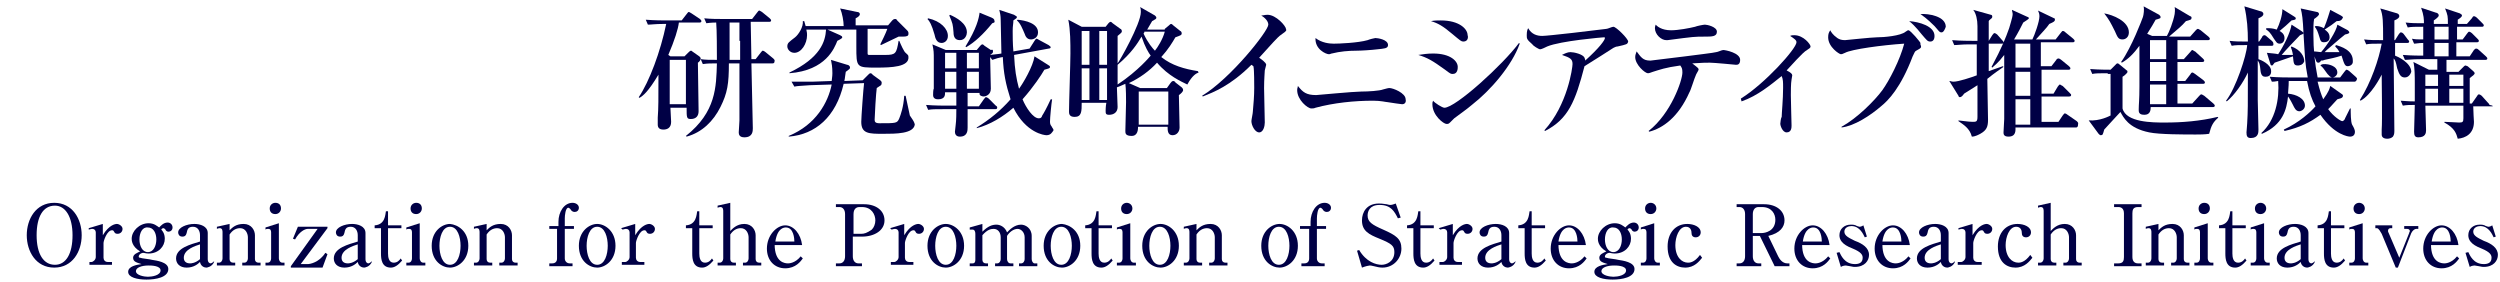 <?xml version="1.0" encoding="utf-8"?>
<!-- Generator: Adobe Illustrator 25.1.0, SVG Export Plug-In . SVG Version: 6.00 Build 0)  -->
<svg version="1.1" id="レイヤー_1" xmlns="http://www.w3.org/2000/svg" xmlns:xlink="http://www.w3.org/1999/xlink" x="0px"
	 y="0px" viewBox="0 0 355 40" style="enable-background:new 0 0 355 40;" xml:space="preserve">
<style type="text/css">
	.st0{fill:#000045;}
	.st1{fill:none;}
</style>
<g>
	<g>
		<g>
			<g>
				<g>
					<path class="st0" d="M99.3,3.2h-2.9c-0.1,0.9-0.6,2.5-1.5,4.6L95.2,8h2l0.5-0.5c0.1-0.1,0.3-0.3,0.4-0.3c0.1,0,0.1,0,0.2,0.1
						l1,0.7c0.1,0.1,0.2,0.2,0.2,0.3c0,0.2-0.2,0.5-0.4,0.6c0,1.9,0.1,5,0.1,6.9c0,0.7-0.4,1.1-1.1,1.1c-0.6,0-0.6-0.2-0.6-1.6h-2.3
						c0,0.3,0.1,1.7,0.1,2c0,0.9-0.6,1.1-1.1,1.1c-0.6,0-0.8-0.3-0.8-0.7c0-0.2,0-0.9,0-1c0.1-1.3,0.1-2.6,0.1-6.1
						c-1.5,2.5-2.2,3-2.7,3.3l-0.1-0.1c1.5-2.2,3.1-6.5,3.9-10.4h-0.4c-1.2,0-1.7,0.1-2.2,0.1l-0.3-0.7c1.2,0.1,2.6,0.1,2.8,0.1h2.3
						L97.5,2c0.1-0.1,0.2-0.3,0.3-0.3c0.1,0,0.2,0.1,0.4,0.2l1.2,0.8c0.1,0.1,0.2,0.2,0.2,0.3C99.6,3.2,99.4,3.2,99.3,3.2z
						 M97.4,8.5h-2.3v6.3h2.3V8.5z M109.7,9h-3c0,0.4,0.2,9,0.2,9.2c0,0.4,0,1.3-1.2,1.3c-0.7,0-0.8-0.4-0.8-0.7
						c0-0.2,0.1-1.4,0.1-1.7c0-1.1,0-6.8,0-8.1h-1.5c0,2.9-0.2,4.2-1.2,6.2c-1,2-2.6,3.6-4.8,4.2l-0.1-0.1c4.3-3.4,4.3-7,4.4-10.3
						c-0.9,0-1.3,0-2,0.1l-0.3-0.7c0.7,0.1,1.2,0.1,2.3,0.1c0-1,0-4.3-0.1-5.3c-0.1,0-0.7,0-1.4,0.1l-0.3-0.7c1,0.1,1.9,0.1,2.9,0.1
						h3.9l0.7-0.9c0.1-0.1,0.2-0.3,0.3-0.3c0.1,0,0.2,0.1,0.4,0.2l1.1,0.9c0.1,0.1,0.2,0.2,0.2,0.3c0,0.2-0.2,0.2-0.3,0.2h-2.6
						c0,0.7,0.1,4.5,0.1,5.3h0.6l0.7-0.9c0.2-0.2,0.2-0.3,0.3-0.3c0.1,0,0.3,0.1,0.4,0.2l1.1,0.9c0.1,0.1,0.2,0.2,0.2,0.3
						C110,9,109.8,9,109.7,9z M105,5.8c0-0.7,0-1.8,0-2.6h-1.4c0,2.1,0,4.1,0,5.3h1.5V5.8z"/>
					<path class="st0" d="M124.5,9.6c-2.9,0-2.9,0-2.9-3V4.2h-4.1l1.8,0.8c0.1,0.1,0.3,0.1,0.3,0.3c0,0.1-0.1,0.2-0.7,0.5
						c-0.4,1-1.6,4.2-6.8,4.6v-0.1c4.4-2.1,5.1-4.4,5.2-6.1h-2.8c0.1,0.4,0.1,0.6,0.1,0.8c0,1.2-0.8,2.5-1.8,2.5c-0.6,0-1-0.5-1-0.9
						c0-0.5,0.2-0.6,1.1-1.3c0.5-0.4,1.2-1.5,1.1-2.3h0.2c0.1,0.3,0.1,0.4,0.2,0.7h5.4c0-0.7-0.2-1.8-0.5-2.5l2.4,0.5
						c0.2,0,0.4,0.1,0.4,0.3c0,0.3-0.4,0.5-0.6,0.6v1h4.6l0.6-0.7c0.1-0.1,0.2-0.2,0.4-0.2c0.1,0,0.2,0,0.3,0.2l1.4,1.4
						c0.2,0.2,0.2,0.3,0.2,0.5c0,0.3-0.2,0.4-0.8,0.4c-0.2,0-0.3,0-0.6,0c-0.4,0.2-2.1,1-2.5,1.2L125,6.3c0.2-0.4,0.8-1.6,1-2.2
						h-2.8c0,0.6,0,3.3,0,3.5c0,0.2,0.1,0.2,0.3,0.2c0.5,0,1.7,0,2.2,0c1.5,0,1.6-0.2,1.9-2h0.1c0.2,0.5,0.7,1.6,0.9,1.7
						c0.3,0.3,0.4,0.3,0.4,0.6C129.1,9.5,126.6,9.6,124.5,9.6z M125.4,19c-2,0-3.1,0-3.1-1.7c0-0.6,0.3-4.8,0.4-5.5l-2.9,0.1
						c-1.1,4.7-4,7.2-7.8,7.5v-0.1c3.9-1.6,5.6-4.8,6.1-7.3l-3.1,0.1c-1.3,0.1-1.8,0.1-2.2,0.2l-0.4-0.7c0.2,0,0.6,0,1.1,0
						c0.1,0,1.4,0,1.8,0l2.8-0.1c0-0.2,0.1-0.6,0.1-1.1c0-0.9-0.1-1.4-0.2-1.9l2.3,0.7c0.1,0,0.4,0.1,0.4,0.4c0,0.2-0.1,0.2-0.6,0.6
						c-0.1,0.5-0.1,0.9-0.2,1.3l2.6-0.1l0.8-0.8c0.1-0.1,0.2-0.2,0.3-0.2s0.3,0.1,0.3,0.2l1.1,0.8c0.1,0.1,0.2,0.2,0.2,0.3
						s0,0.3-0.1,0.4c-0.1,0.1-0.5,0.3-0.6,0.4c-0.1,0.6-0.3,4-0.3,4.5c0,0.3,0.1,0.5,0.7,0.5c2.4,0,2.5,0,2.8-0.7
						c0.2-0.5,0.6-1.6,0.7-3.2h0.2c0.1,0.4,0.5,2.4,0.6,2.8c0.1,0.2,0.3,0.4,0.4,0.6c0.2,0.3,0.3,0.6,0.3,0.7
						C129.7,19,127.2,19,125.4,19z"/>
					<path class="st0" d="M148.6,19.2c-0.3,0-2.9-0.3-4.7-3.9c-1.5,1.3-3.3,2.4-5.2,2.9v-0.1c1.8-1.1,3.4-2.4,4.8-4
						c-0.7-2.2-1-3.7-1.1-6c-0.6,0.1-0.9,0.2-1.5,0.4l-0.3-0.4c0,0.7,0.1,3.8,0.1,4.5c0,0.9-0.8,1.1-1,1.1c-0.2,0-0.7-0.1-0.6-0.5
						h-1.7c0,0.7,0,1.2,0,1.9h1.6l0.7-1c0.2-0.2,0.2-0.3,0.3-0.3c0.1,0,0.3,0.1,0.4,0.2l1,1c0.2,0.1,0.2,0.2,0.2,0.3
						c0,0.2-0.2,0.2-0.3,0.2h-3.9c0,2.2,0,2.5,0,2.6c0,0.4,0,1.3-1.1,1.3c-0.1,0-0.7,0-0.7-0.7c0-0.1,0.1-0.8,0.1-0.9
						c0.1-0.7,0.1-1.8,0.1-2.3H134c-1.2,0-1.7,0-2.2,0.1l-0.3-0.7c1.2,0.1,2.6,0.1,2.9,0.1h1.4c0-0.4,0-1.7,0-1.9h-1.6
						c0,0.4,0,1-1,1c-0.3,0-0.7-0.1-0.7-0.6c0-0.1,0-0.8,0.1-0.9c0-0.7,0-3.4,0-4.1c0-1.1,0-1.3-0.2-2.2l1.9,0.8h4.4l0.5-0.6
						c0.1-0.1,0.2-0.2,0.3-0.2c0.1,0,0.2,0.1,0.3,0.2l0.9,0.6C141,7,141,7.1,141,7.3s0,0.2-0.4,0.5c0.7-0.1,1.1-0.1,1.6-0.2
						c0-0.7-0.1-4-0.1-4.7c0-0.7-0.1-1.1-0.2-1.5l2.1,0.7c0.1,0.1,0.4,0.2,0.4,0.3c0,0.2-0.1,0.2-0.5,0.5c0,0.5-0.1,0.7-0.1,1.5
						c0,0.6,0,1.8,0.1,2.9l2.3-0.4l0.7-1.1c0.2-0.3,0.2-0.3,0.3-0.3c0.1,0,0.2,0.1,0.4,0.2l1.3,0.7c0.1,0.1,0.3,0.2,0.3,0.3
						c0,0.1-0.1,0.2-0.3,0.2l-4.9,0.9c0.1,2.1,0.3,3.3,0.7,4.8c0.6-0.8,2-3.2,2.2-4.6l1.9,1.2c0.2,0.1,0.3,0.2,0.3,0.3
						c0,0.2-0.1,0.2-0.8,0.4c-0.4,0.7-1.5,2.4-3.1,4.2c0.5,1.2,1.5,2.7,2.3,2.7c0.3,0,0.4-0.1,0.5-0.4c0.2-0.3,0.6-1,1.2-2.3h0.2
						c-0.1,0.6-0.3,2.6-0.3,3.2c0,0.3,0.1,0.5,0.2,0.6c0.2,0.4,0.3,0.4,0.3,0.6C149.4,18.8,149.2,19.2,148.6,19.2z M133.7,6.1
						c-0.7,0-0.9-0.7-1-1.2c-0.4-1.4-0.7-1.9-1-2.2l0.1-0.1c1.8,0.4,2.8,1.5,2.8,2.5C134.6,5.8,134.1,6.1,133.7,6.1z M135.8,7.5
						h-1.6v2.2h1.6V7.5z M135.8,10.2h-1.6v2.4h1.6V10.2z M136.3,5.7c-0.7,0-0.9-0.5-0.9-1.1c-0.1-1.2-0.1-1.2-0.6-2.4l0.1-0.1
						c0.9,0.4,2.4,1.2,2.4,2.5C137.3,4.9,137.1,5.7,136.3,5.7z M140.9,3.3c-1.3,1.6-2.5,2.7-3.7,3.4l-0.1-0.1c1.6-2.6,1.9-4,2-4.8
						l1.7,0.7c0.2,0.1,0.4,0.2,0.4,0.4C141.3,3.2,141.2,3.2,140.9,3.3z M139,7.5h-1.7v2.2h1.7V7.5z M139,10.2h-1.7v2.4h1.7V10.2z
						 M146.4,5.6c-0.6,0-0.8-0.5-0.9-0.8c-0.3-0.7-0.6-1.5-1.1-1.9l0.1-0.1c1.1,0.1,2.9,0.5,2.9,1.8C147.4,5.4,146.7,5.6,146.4,5.6z
						"/>
					<path class="st0" d="M165.4,4.1l0.6-0.5c0.1-0.1,0.2-0.2,0.3-0.2c0.1,0,0.2,0.1,0.3,0.2l1,0.8c0.1,0,0.2,0.2,0.2,0.3
						c0,0.3-0.1,0.3-0.9,0.6c-0.4,0.7-1,1.7-2,2.8c1.5,1.2,3.3,1.7,5.2,2l0.1,0.2c-0.3,0.1-0.9,0.4-1.6,1.7
						c-0.8-0.4-2.7-1.2-4.3-3.1c-1.1,1.2-2.5,2.2-4,2.9l1.6,0.7h3.8l0.5-0.7c0.1-0.1,0.2-0.3,0.4-0.3c0.1,0,0.3,0.1,0.3,0.2l0.9,0.7
						c0.1,0.1,0.2,0.2,0.2,0.4c0,0.2-0.3,0.5-0.6,0.7c0,0.7,0.1,3.9,0.1,4.6c0,0.6-0.4,1.1-1,1.1c-0.7,0-0.7-0.7-0.7-1.2h-4.2
						c0,0.3,0,1.3-0.9,1.3c-0.9,0-0.9-0.4-0.9-0.7c0-0.6,0.1-3.4,0.1-4.1c0-0.5,0-1.9-0.1-2.6c-0.3,0.1-0.6,0.3-1.2,0.5
						c0,0.4,0.1,2.4,0.1,2.8c0,0.7-0.5,1.1-1.2,1.1c-0.5,0-0.5-0.2-0.5-0.6c0,0,0-0.6,0.1-1.1h-3.5c0,1.2,0,2-1,2
						c-0.8,0-0.8-0.5-0.8-0.8c0-1.2,0.2-6.9,0.2-8.2c0-1.5,0-3.3-0.3-4.8l1.9,1h3.4l0.4-0.5c0.1-0.1,0.2-0.2,0.3-0.2
						c0.1,0,0.2,0.1,0.3,0.2l1.1,0.8c0.1,0,0.2,0.2,0.2,0.3c0,0.2,0,0.2-0.6,0.7c0,0.6,0,3.2,0,3.9c0.2-0.2,3.3-5.6,3.3-7.3
						c0-0.2,0-0.4-0.1-0.7l2.1,1.2c0.1,0.1,0.2,0.2,0.2,0.3c0,0.2-0.1,0.2-0.6,0.5c-0.1,0.2-0.6,1-0.7,1.2H165.4z M153.6,4.4v4.8
						h1.1V4.4H153.6z M153.6,9.7v4.5h1.1V9.7H153.6z M156.1,4.4v4.8h1.1V4.4H156.1z M156.1,9.7v4.5h1.1V9.7H156.1z M162.1,5.2
						c-0.6,1-1.4,2.3-3.4,4c0,0.4,0,2.4,0,2.8c3-2,4.6-4,4.7-4.1C163.1,7.5,162.6,6.7,162.1,5.2z M161.7,17.7h4.2V13h-4.2V17.7z
						 M162.5,4.6c-0.1,0.1-0.1,0.1-0.1,0.2c0.6,1.3,1.3,2.1,1.6,2.4c0.4-0.5,1.1-1.6,1.4-2.7H162.5z"/>
					<path class="st0" d="M182.1,4.8c-0.6,0.4-0.8,0.7-1.3,1.2c-0.3,0.3-1.7,1.9-2,2.2c0.3,0.2,1,0.7,1,1c0,0.1-0.2,0.7-0.2,0.8
						c0,0.2-0.1,1.2-0.1,2.5c0,0.8,0.1,4.2,0.1,4.9c0,0.5-0.2,1.4-0.8,1.4c-0.6,0-1.1-1-1.1-1.6c0-0.2,0.2-1.1,0.2-1.3
						c0.1-1.1,0.2-2.3,0.2-3.4c0-0.4,0-2.6-0.1-3c0-0.1,0-0.1-0.3-0.3c-3,3-5.4,3.9-6.9,4.5l-0.1-0.1c4.1-2.5,9.4-9.2,9.4-10.1
						c0-0.5-0.5-1-1-1.3c0.3,0,0.5-0.1,0.9-0.1c1.2,0,2.6,1.6,2.6,2C182.7,4.3,182.7,4.4,182.1,4.8z"/>
					<path class="st0" d="M199.1,14.8c-0.2,0-1.4-0.2-2.1-0.3c-0.2,0-0.9-0.2-2-0.2c-2.7,0-5.6,0.3-8.2,1c-0.2,0.1-0.4,0.1-0.6,0.1
						c-0.5,0-2-1.2-2-2.6c0-0.3,0.1-0.4,0.1-0.6c0.7,0.9,1.2,1.3,2.6,1.3c0.1,0,5.4-0.5,6.4-0.5c1,0,2.6-0.1,3.1-0.3
						c0.4-0.1,0.7-0.2,0.9-0.2c0.5,0,2.3,0.7,2.3,1.6C199.7,14.5,199.5,14.8,199.1,14.8z M195.6,7c-0.8,0.1-2.3,0.2-3,0.2
						c-1.1,0-2.3,0.1-3.5,0.4c-0.1,0-0.2,0.1-0.4,0.1c-0.4,0-2-0.7-1.9-2.3c0.9,0.7,2,0.8,2.6,0.8c0.7,0,3.4-0.1,4.8-0.5
						c0.2-0.1,1-0.3,1.1-0.3c0.3,0,1.8,0.2,1.8,1C197.1,6.9,196.5,6.9,195.6,7z"/>
					<path class="st0" d="M206.3,10.5c-0.3,0-0.3,0-1.1-0.6c-1.8-1.3-2.5-1.7-3.8-2.1c0.7-0.1,1.3-0.2,2.1-0.2
						c2.5,0,3.5,1.1,3.5,1.9C207,9.7,207,10.5,206.3,10.5z M207.8,5.9c-0.3,0-0.4-0.1-1.6-1.1c-1.3-1.1-2-1.5-3-1.8
						c0.5-0.1,0.9-0.1,1.4-0.1c2.6,0,3.8,1.2,3.8,2.1C208.5,5.2,208.5,5.9,207.8,5.9z M209,14.9c-0.7,0.6-1.7,1.3-2.5,1.9
						c-0.1,0.1-0.5,0.5-0.6,0.6c-0.2,0.2-0.3,0.2-0.5,0.2c-0.4,0-2-1.2-2-2.8c0-0.2,0-0.3,0.1-0.5c0.2,0.3,1.3,1,1.6,1
						c1.6,0,8.3-6.1,10.6-9.2l0.1,0.1C214.7,9.3,211.7,12.8,209,14.9z"/>
					<path class="st0" d="M229.7,6.6c-0.2,0-0.4,0.1-0.6,0.2c-1.4,0.9-1.7,1.1-4.1,2.6c-1.3,5-2.3,7.5-5.6,9.2l-0.1-0.1
						c3.3-3.6,4-8.9,4-9.4c0-0.7-0.3-0.9-1.5-1.3c0.4-0.2,0.8-0.4,1.2-0.4c0.5,0,1.8,0.3,2,0.8c0.1,0.2,0.1,0.3,0.1,0.4
						c2-1.8,2.8-2.9,2.8-3.2c0-0.1,0-0.1-0.2-0.1c-0.1,0-6.1,0.5-8,1.3c-0.2,0.1-0.8,0.4-1,0.4c-0.2,0-1-0.5-1.1-0.7
						c-0.8-0.7-0.8-0.8-0.8-1.3c0-0.6,0.1-0.8,0.2-1c0.5,0.9,1.3,1.1,2,1.1c0.8,0,7.6-0.8,9.1-1c0.2,0,0.8-0.3,1-0.3
						c0.4,0,2.1,1.7,2.1,2.1C231.1,6.3,231,6.3,229.7,6.6z"/>
					<path class="st0" d="M246.5,9.2c0,0-3.1-0.3-3.7-0.3s-0.9,0-2.5,0.1c0.9,0.7,0.9,0.7,0.9,0.9c0,0.1-0.4,0.7-0.4,0.8
						c-0.2,0.4-0.7,2.1-0.9,2.4c-1.6,3.6-3.8,5.1-5.7,5.6l-0.1-0.1c3.2-2.5,4.8-7.2,4.8-8.3c0-0.6-0.1-0.7-0.3-1
						c-2.2,0.3-2.9,0.6-3.9,0.9c-0.3,0.1-0.5,0.2-0.7,0.2c-0.4,0-1.8-1.2-1.8-2.3c0-0.3,0.1-0.5,0.2-0.8c0.6,0.8,0.9,1.3,1.9,1.3
						c0,0,0.1,0,0.1,0c0.7-0.1,4.2-0.5,4.9-0.6c1.5-0.2,4.1-0.5,4.4-0.6c0.2,0,0.8-0.3,1-0.3c0.3,0,2.4,0.4,2.4,1.4
						C247.1,9.2,246.7,9.2,246.5,9.2z M242.1,5.2c-1.5,0-1.5,0-5.3,0.5h-0.2c-0.7,0-1.6-0.8-1.6-1.7c0-0.1,0-0.2,0.1-0.5
						c0.2,0.2,0.8,0.8,2.2,0.8c1,0,2.6-0.3,3.4-0.5c0.2-0.1,1.2-0.3,1.4-0.3c0.3,0,1.7,0.3,1.7,1C243.8,5.2,243.1,5.2,242.1,5.2z"/>
					<path class="st0" d="M247.2,14c3.4-2.1,7.9-7.1,7.9-8c0-0.3-0.3-0.5-0.9-0.9c0.2-0.1,0.4-0.1,0.6-0.1c1.3,0,2.3,1.3,2.3,1.6
						c0,0.2-0.2,0.3-0.5,0.5c-0.6,0.3-2.5,2.5-2.9,2.9c0.6,0.3,0.8,0.5,0.8,0.7c0,0.1-0.1,0.5-0.1,0.6c-0.1,0.5-0.1,1.8-0.1,2.2
						c0,0.7,0.1,4.1,0.1,4.3c0,0.3,0,1-0.7,1c-0.6,0-0.9-1-0.9-1.2c0-0.2,0.1-0.9,0.2-1c0-0.5,0.2-2.5,0.2-4.1c0-0.9,0-1.2-0.2-1.7
						c-1.5,1.2-3.4,2.8-5.7,3.6L247.2,14z"/>
					<path class="st0" d="M272.1,7.2c-0.2,0.1-0.2,0.2-0.5,0.8c-1.7,4.5-3.5,6.3-4.5,7.1c-1.5,1.3-3.8,2.8-5.6,3v-0.1
						c2.2-1.2,4.7-3.7,5.8-5.2c1-1.4,2.5-4.3,3.1-6.6c-3.1,0.2-7.5,0.8-8.4,1.3c-0.4,0.2-0.5,0.2-0.6,0.2c-0.2,0-1.8-1-1.8-2.4
						c0-0.5,0.1-0.7,0.3-1c0.1,0.2,0.3,0.6,1,1.1c0.3,0.2,0.6,0.3,1.1,0.3c0.1,0,3.8-0.4,4.5-0.4c1,0,3.4-0.2,4.1-0.8
						c0.3-0.2,0.3-0.2,0.4-0.2c0.3,0,1.7,1.7,1.7,1.8c0,0,0,0.1,0,0.2C272.9,6.8,272.8,6.8,272.1,7.2z M274.1,5.9
						c-0.4,0-0.5-0.2-1.2-1c-0.1-0.1-0.9-1.2-1.8-1.9c1.4,0.1,3.6,0.7,3.6,2.1C274.7,5.6,274.5,5.9,274.1,5.9z M275.7,4.6
						c-0.3,0-0.3-0.1-1-0.9c-0.2-0.2-1.1-1.1-2-1.7c1.1-0.1,3.6,0.3,3.6,1.8C276.2,4.1,276,4.6,275.7,4.6z"/>
					<path class="st0" d="M282.2,11.2c0,1.5,0.1,4.4,0.1,5.8c0,1-0.2,1.5-1.1,2c-0.2,0.1-0.7,0.4-1.2,0.4c-0.3-1.2-1.2-1.7-1.9-2.2
						v-0.1c0.2,0,1.4,0.2,2,0.2c0.5,0,0.7,0,0.7-0.7v-4.5c-0.3,0.2-1.6,1-1.9,1.2c-0.2,0.3-0.4,0.5-0.6,0.5c-0.1,0-0.2-0.1-0.2-0.2
						l-1.3-2.1c0.2,0,0.3,0.1,0.6,0.1c0.7,0,2.5-0.6,3.3-0.9V6.3h-1c-1.2,0-1.7,0.1-2.2,0.1l-0.3-0.7c1.2,0.1,2.6,0.1,2.9,0.1h0.7
						V3.7c0-0.9-0.2-1.8-0.6-2.3l2.5,0.7c0.2,0,0.2,0.2,0.2,0.3c0,0.1-0.1,0.2-0.1,0.2c-0.1,0.1-0.4,0.3-0.4,0.4c0,0.4,0,1.7,0,2.8
						h0l0.5-0.8c0.1-0.1,0.2-0.3,0.3-0.3c0.1,0,0.3,0.1,0.4,0.2l0.7,0.8c0.1,0.1,0.2,0.2,0.2,0.3c0,0.2-0.1,0.2-0.3,0.2h-1.8l0,3.9
						l2-0.7l0.1,0.1C283.8,10,283.3,10.3,282.2,11.2z M294.8,18.1h-8.6c0,0.4,0.1,1.3-1,1.3c-0.7,0-0.7-0.4-0.7-0.6
						c0-0.3,0.1-1.6,0.1-1.9c0-1.5,0-2.2,0-9.1c-0.9,1.2-1.4,1.5-1.7,1.8l-0.1-0.1c1.5-2.8,2-4.1,2.5-5.5c0-0.1,0.5-1.5,0.5-2
						c0-0.2-0.1-0.4-0.1-0.6l2.2,1c0.1,0,0.2,0.1,0.2,0.2c0,0.1-0.5,0.4-0.8,0.6c-0.3,0.6-0.7,1.4-1.3,2.4l0.1,0h2.5
						c0.3-0.6,1-2.5,1-3.3c0-0.3-0.1-0.6-0.2-0.8l2.3,1.1c0.1,0,0.1,0.1,0.1,0.2c0,0.2-0.1,0.3-0.8,0.6c-0.3,0.5-1.3,1.5-1.9,2.2
						h2.8l0.7-0.9c0.2-0.2,0.2-0.3,0.3-0.3s0.2,0,0.4,0.2l1.1,0.9c0.1,0.1,0.2,0.2,0.2,0.3c0,0.2-0.2,0.2-0.3,0.2h-4.5v3.4h1.5
						l0.7-0.9c0-0.1,0.2-0.2,0.3-0.2c0.1,0,0.3,0.1,0.4,0.2l1.1,0.9c0.1,0.1,0.2,0.2,0.2,0.3c0,0.2-0.2,0.2-0.3,0.2h-3.8v3.4h1.7
						l0.6-1c0.1-0.1,0.2-0.3,0.3-0.3c0.1,0,0.3,0.2,0.4,0.2l1,1c0.2,0.2,0.2,0.2,0.2,0.3c0,0.2-0.2,0.2-0.3,0.2h-3.9v3.6h2.4
						l0.6-0.9c0.1-0.1,0.2-0.3,0.3-0.3c0.1,0,0.3,0.1,0.4,0.2l1.3,0.9c0.1,0.1,0.2,0.2,0.2,0.3C295.1,18.1,294.9,18.1,294.8,18.1z
						 M288.3,6.2h-2.1v3.4h2.1V6.2z M288.3,10.2h-2.1v3.4h2.1V10.2z M288.3,14.1h-2.1v3.6h2.1V14.1z"/>
					<path class="st0" d="M299.3,10.4c-1.2,0-1.7,0-2.2,0.1l-0.3-0.7c1.2,0.1,2.5,0.1,2.9,0.1l0.8-0.8c0.1-0.1,0.1-0.1,0.2-0.1
						c0.1,0,0.2,0.1,0.2,0.1L302,10c0.1,0,0.1,0.2,0.1,0.2c0,0.1-0.1,0.2-0.2,0.3c-0.2,0.2-0.2,0.2-0.5,0.4c0,0.5,0,4.3,0,4.5
						c0.5,2,4.3,2,6,2c2.5,0,5-0.2,7.5-0.8l0.1,0.1c-0.7,0.6-1,1.1-1.3,2.3c-0.6,0.1-1.4,0.1-1.9,0.1c-1.6,0-5.2,0-6.6-0.3
						c-3-0.6-3.7-2.2-4.1-2.9c-0.3,0.3-2.1,2.3-2.3,2.5c-0.2,0.7-0.2,0.8-0.5,0.8c-0.1,0-0.2-0.1-0.3-0.2l-1.4-1.9
						c1.6,0.1,2.9-0.6,3.1-0.7v-5.9H299.3z M298.8,1.9c1.2,0.2,3.5,1.1,3.5,2.7c0,0.7-0.5,1-0.9,1c-0.6,0-0.7-0.3-1.1-1.2
						C299.7,3.2,299.5,2.8,298.8,1.9L298.8,1.9z M305.4,15.2c0,0.5-0.1,1.1-0.9,1.1c-0.4,0-0.8-0.1-0.8-0.6c0-0.1,0-0.1,0-0.2
						c0-0.7,0.1-1.3,0.1-3.2c0-0.5,0-3,0-3.6c0-0.7,0-1.3,0-2.2c-0.8,1.1-1.6,1.9-2.5,2.4l-0.1-0.1c1.5-2.1,3-6.1,3.1-6.4
						c0.1-0.3,0.2-1.1,0.1-1.5l2.2,1.2c0.1,0.1,0.2,0.2,0.2,0.3c0,0.2,0,0.2-0.7,0.4c-0.4,0.7-0.5,0.9-1.2,2l0.7,0.3h2.1
						c0.3-0.5,0.9-2,1.1-3.1c0-0.1,0.1-0.6,0-1l2.2,1.3c0.1,0,0.2,0.1,0.2,0.2c0,0.3-0.1,0.3-0.8,0.5c-0.7,0.8-0.9,0.9-2.4,2.2h3
						l0.8-0.9c0.1-0.1,0.2-0.2,0.3-0.2c0.1,0,0.2,0.1,0.4,0.2l1.1,0.9c0.1,0.1,0.2,0.2,0.2,0.3c0,0.2-0.2,0.2-0.3,0.2h-4.3v2.7h0.9
						l0.9-1c0.2-0.2,0.2-0.3,0.3-0.3c0.1,0,0.3,0.2,0.4,0.2l1.1,1c0.1,0.1,0.2,0.2,0.2,0.3c0,0.2-0.2,0.2-0.3,0.2h-3.5v2.7h1.1
						l0.7-0.9c0.1-0.2,0.2-0.3,0.3-0.3c0.1,0,0.1,0,0.4,0.2l1.2,0.9c0.1,0.1,0.2,0.2,0.2,0.3c0,0.2-0.2,0.2-0.3,0.2h-3.6v2.8h2.1
						l1-1.1c0.2-0.2,0.2-0.2,0.3-0.2s0.2,0.1,0.4,0.2l1.3,1.1c0.1,0.1,0.2,0.2,0.2,0.3c0,0.2-0.2,0.2-0.3,0.2H305.4z M305.3,5.7v2.7
						h2.3V5.7H305.3z M307.6,11.5V8.8h-2.3v2.7H307.6z M305.3,12v2.8h2.3V12H305.3z"/>
					<path class="st0" d="M322.6,6.5h-1.9v1.9c0.3,0.1,1.8,0.7,1.8,1.7c0,0.2,0,0.8-0.8,0.8c-0.3,0-0.6-0.1-0.7-0.8
						c-0.1-1.1-0.2-1.2-0.4-1.5c0,1.9,0,4.3,0,5.6c0.1,3.7,0.1,4.1,0.1,4.2c0,0.4,0,1.2-1.1,1.2c-0.5,0-0.6-0.3-0.6-0.8
						c0-0.1,0.1-1.1,0.1-1.3c0.1-1.8,0.1-2.3,0.1-7.2c-0.7,1.5-1.9,3.2-3,4.1l-0.1-0.1c1.4-1.8,2.9-6.4,3-7.9c-1.2,0-1.7,0-2.2,0.1
						l-0.3-0.7c0.9,0.1,1.4,0.1,2.6,0.1c0-1.7-0.1-3.3-0.5-5l2.3,0.7c0.1,0,0.4,0.1,0.4,0.4c0,0.2-0.2,0.4-0.7,0.6
						c0,0.7,0,1.4,0,3.3h0.1l0.4-0.6c0-0.1,0.2-0.3,0.3-0.3c0.1,0,0.2,0,0.4,0.2l0.7,0.6c0.1,0.1,0.2,0.2,0.2,0.3
						C322.9,6.5,322.7,6.5,322.6,6.5z M334.3,11.6h-5.2c0.3,1.2,0.5,1.8,0.8,2.5c0.8-1.1,0.9-1.5,1-1.9l1.7,1.2
						c0.1,0.1,0.1,0.1,0.1,0.2c0,0.4-0.6,0.4-0.8,0.5c-0.4,0.4-0.7,0.8-1.3,1.4c0.8,1.1,1.8,1.7,2,1.7c0.2,0,0.4-0.3,0.4-0.4
						c0.1-0.2,0.6-1.2,0.7-1.4h0.1c0,0.6,0,1.9,0.2,2.3c0.3,0.5,0.4,0.8,0.4,1c0,0.5-0.3,0.7-0.7,0.7c-0.2,0-2.2-0.2-4.2-3.1
						c-1.5,1.1-2.9,1.8-5.1,2.3l-0.1-0.2c2.2-1,3.8-2.5,4.5-3.3c-0.5-0.9-0.9-2-1.2-3.6h-2.6c0,0.9-0.1,1.4-0.1,1.8
						c1.2,0.1,2.4,0.7,2.4,1.7c0,0.5-0.5,0.8-0.8,0.8c-0.5,0-0.7-0.5-0.9-0.9c-0.1-0.2-0.4-0.8-0.7-1.2c-0.2,1.8-0.7,4-3.7,5.3
						l-0.1-0.1c2-1.8,2.6-4.8,2.4-7.4c-0.5,0.1-0.7,0.1-0.9,0.1l-0.3-0.7c1.2,0.1,2.6,0.1,2.9,0.1h2.5c-0.4-2-0.4-3-0.6-6.2
						c-0.1-2.2-0.2-2.8-0.4-3.6l2.3,0.5c0.1,0,0.3,0.1,0.3,0.3c0,0.2-0.4,0.5-0.7,0.7c-0.1,0.6-0.1,1.1-0.1,2.2
						c0,2.1,0.2,4.1,0.6,6.1h3.2l0.6-0.8c0.2-0.2,0.2-0.3,0.3-0.3c0.1,0,0.3,0.1,0.4,0.2l0.9,0.8c0.1,0.1,0.2,0.2,0.2,0.3
						C334.6,11.6,334.4,11.6,334.3,11.6z M325.4,2.9c-0.5,0.5-1.1,1-1.7,1.5c0.2,0.1,0.7,0.4,0.7,1c0,0.4-0.2,0.8-0.7,0.8
						c-0.4,0-0.5-0.3-0.8-0.7c-0.6-1-0.8-1.1-1.1-1.3V4c0.5,0,0.9,0,1.5,0.2c0.4-0.8,0.8-2,0.8-2.9l1.6,1c0.2,0.1,0.3,0.2,0.3,0.3
						C326,2.8,325.9,2.8,325.4,2.9z M326.3,9.3c-0.6,0-0.6-0.3-0.7-1.3c-0.9,0.3-2.3,0.8-2.6,0.9c-0.3,0.4-0.3,0.4-0.4,0.4
						c-0.1,0-0.2-0.1-0.2-0.2l-0.5-1.6c0.9,0.1,1.2,0.1,1.6,0.2c0.8-1.2,1.7-3,1.9-4.2l1.4,0.9c0.1,0.1,0.3,0.2,0.3,0.3
						c0,0.1-0.2,0.2-0.5,0.3c-0.5,0.5-2.3,2.4-2.6,2.8c0.6,0,0.8,0,1.6,0c-0.1-0.6-0.2-0.8-0.3-1.1l0.1-0.1c1.3,0.5,1.8,1.4,1.8,2.1
						C327,9.3,326.4,9.3,326.3,9.3z M333.4,9.4c-0.4,0-0.5-0.2-0.9-1.5c-0.9,0.3-1.5,0.4-2.4,0.6c-0.2,0.1-0.3,0.1-0.5,0.1
						c-0.2,0.3-0.3,0.3-0.4,0.3c-0.2,0-0.2-0.1-0.3-0.2l-0.5-1.4c0.6,0,0.9,0.1,1.2,0.1c0.8-0.9,2.2-3,2.3-3.9l1.5,0.8
						c0.1,0.1,0.2,0.2,0.2,0.3c0,0.1-0.1,0.2-0.6,0.3c-0.9,0.7-2.1,1.8-2.6,2.2c-0.1,0.1-0.2,0.2-0.3,0.3h2.1
						c-0.2-0.4-0.4-0.6-0.6-0.8l0.1-0.2c0.7,0.2,2.4,0.7,2.4,2.2C334.2,9.3,333.5,9.4,333.4,9.4z M331.8,3c-0.5,0.4-0.9,0.7-1.7,1.2
						c0.3,0.2,0.7,0.5,0.7,1.1c0,0.6-0.5,0.7-0.8,0.7c-0.4,0-0.5-0.2-0.6-0.6c-0.3-1-0.4-1.2-0.7-1.6l0.1-0.1c0.3,0,0.6,0,1.2,0.3
						c0.5-1.2,0.7-2,0.9-2.6l1.5,0.8c0.2,0.1,0.3,0.2,0.3,0.3C332.5,2.9,332.3,3,331.8,3z M331.2,11c-0.3,0-0.5-0.3-0.7-0.5
						c-0.6-0.8-0.6-0.9-1-1.2l0.1-0.1c0.2-0.1,0.3-0.1,0.6-0.1c0.3,0,1.7,0.2,1.7,1.2C331.9,10.7,331.5,11,331.2,11z"/>
					<path class="st0" d="M341.5,11c-0.6,0-0.8-0.4-1.1-1.3c-0.2-1-0.3-1.2-0.5-1.4c0,1.6,0.1,8.8,0.1,10.3c0,0.5-0.1,0.6-0.2,0.8
						c-0.2,0.2-0.5,0.3-0.8,0.3c-0.5,0-0.8-0.2-0.8-0.6c0-0.1,0-0.6,0-0.7c0.1-1.3,0-6.7,0-7.8c-0.2,0.4-1.5,2.9-3,3.7l-0.1-0.1
						c1.6-2.5,2.7-5.8,3.1-8c-1.2,0-1.7,0-2.2,0.1l-0.3-0.7c0.9,0.1,1.4,0.1,2.7,0.1c0-2.6,0-3.5-0.4-4.5l2.4,0.7
						c0.2,0.1,0.3,0.2,0.3,0.4c0,0.2-0.2,0.4-0.7,0.6c0,0.2,0,1.5,0,2.8h0.1l0.5-0.8c0.1-0.1,0.2-0.3,0.3-0.3c0.2,0,0.3,0.1,0.4,0.2
						l0.6,0.8c0.1,0.1,0.2,0.2,0.2,0.3c0,0.2-0.2,0.2-0.3,0.2h-1.7v1.8c0.3,0.1,2.3,1,2.3,2.3C342.2,10.8,341.8,11,341.5,11z
						 M353.9,15.1c-0.1,0-0.6,0-0.8,0h-1.9c0,0.7,0.1,2.1,0.1,2.2c0,1.7-1.2,2.3-2.3,2.4c-0.2-0.7-0.4-1.5-1.9-2.3v-0.1
						c0.5,0,1.8,0.1,2.1,0.1c0.5,0,0.6-0.1,0.6-0.6c0-0.5,0-1.3,0-1.8h-5.4c0,0.3,0.1,3.1,0.1,3.5c0,0.4-0.1,1-1.1,1
						c-0.5,0-0.6-0.3-0.6-0.8c0-0.4,0.1-3.2,0.1-3.8c-0.7,0-1.1,0-1.7,0.1l-0.3-0.7c0.3,0,0.9,0.1,2,0.1c0-0.4,0-2.1,0-2.5
						c0-1.1,0-2.3-0.2-3.1l2.2,1.1h1.2V8.4h-2.4c-1.2,0-1.7,0.1-2.2,0.1l-0.3-0.7c1.2,0.1,2.5,0.1,2.9,0.1v-1V6.1
						c-0.7,0-1,0.1-1.3,0.1l-0.3-0.7c0.6,0.1,0.7,0.1,1.6,0.1c0-0.3,0-1.5,0-1.8c-1.2,0-1.7,0-2.2,0.1l-0.3-0.7
						c0.9,0.1,1.5,0.1,2.6,0.1c0-0.5,0-1.1-0.4-2.2l2.1,0.7c0.1,0,0.4,0.1,0.4,0.4c0,0.2-0.4,0.5-0.7,0.7v0.5h2c0-1.1,0-1.2-0.4-2.2
						l2.1,0.7c0.2,0.1,0.3,0.2,0.3,0.3c0,0.2-0.3,0.4-0.6,0.6v0.6h1.3l0.7-0.8c0.1-0.2,0.2-0.3,0.3-0.3c0.1,0,0.3,0.1,0.4,0.2
						l0.8,0.8c0.1,0.1,0.2,0.2,0.2,0.3c0,0.2-0.2,0.2-0.3,0.2h-3.5v1.8h0.8l0.6-0.8c0.1-0.1,0.2-0.3,0.3-0.3c0.1,0,0.3,0.1,0.4,0.2
						l0.8,0.8c0.1,0.1,0.2,0.2,0.2,0.3c0,0.2-0.2,0.2-0.3,0.2h-2.9V8h1.9l0.6-0.9c0.1-0.1,0.2-0.2,0.3-0.2c0.2,0,0.3,0.1,0.4,0.2
						l1,0.9c0.1,0.1,0.2,0.2,0.2,0.3c0,0.2-0.2,0.2-0.3,0.2h-5.5v1.7h1.7l0.7-0.7c0.1-0.1,0.2-0.2,0.3-0.2c0.1,0,0.2,0.1,0.3,0.1
						l0.8,0.7c0.1,0.1,0.2,0.2,0.2,0.3c0,0.1-0.1,0.2-0.2,0.3c-0.1,0.1-0.3,0.2-0.5,0.4c0,0.6,0,3.1,0,3.6h0.3l0.7-1
						c0.1-0.2,0.2-0.3,0.3-0.3s0.3,0.1,0.4,0.2l0.9,1c0.1,0.1,0.2,0.2,0.2,0.3C354.1,15,354,15.1,353.9,15.1z M346.2,10.6h-1.8v1.6
						h1.8V10.6z M346.2,12.6h-1.8v2h1.8V12.6z M347.7,3.8h-2v1.8h2V3.8z M347.7,6.1h-2V8h2C347.7,7.7,347.7,6.4,347.7,6.1z
						 M349.8,10.6h-2v1.6h2V10.6z M349.8,12.6h-2v2h2V12.6z"/>
				</g>
			</g>
			<g>
				<g>
					<path class="st0" d="M11.6,33.4c0,2.3-1.3,4.6-3.9,4.6c-2.6,0-3.9-2.3-3.9-4.6c0-2.3,1.3-4.6,3.9-4.6
						C10.3,28.8,11.6,31.1,11.6,33.4z M5.2,33.4c0,2.7,1,4.2,2.6,4.2c1.6,0,2.5-1.6,2.5-4.2c0-2.6-1-4.2-2.5-4.2
						C6.1,29.2,5.2,30.8,5.2,33.4z"/>
					<path class="st0" d="M12.6,32.4l2-0.6v1.6c0.9-1.5,1.8-1.6,2-1.6c0.3,0,0.8,0.3,0.8,0.7c0,0.4-0.3,0.7-0.7,0.7
						c-0.3,0-0.4-0.1-0.5-0.3c-0.1-0.2-0.2-0.2-0.3-0.2c-0.7,0-1.2,1.5-1.2,1.8v2.1c0,0.3,0.2,0.6,0.6,0.6h0.6v0.4h-3.2v-0.4H13
						c0.2,0,0.6-0.3,0.6-0.7v-3.5c0-0.3-0.2-0.5-0.5-0.5c-0.2,0-0.4,0.1-0.5,0.1L12.6,32.4z"/>
					<path class="st0" d="M19.7,36.4c0,0.1,0,0.2,0.2,0.2c0.2,0.1,1.4,0.2,1.7,0.3c0.6,0.1,2.3,0.3,2.3,1.3c0,1.2-1.8,1.5-3.1,1.5
						c-1.3,0-2.6-0.3-2.6-1.1c0-0.8,1.2-1,1.9-1.1c-0.6-0.2-1.2-0.3-1.2-0.9c0-0.5,0.6-0.7,1-0.9c-1.2-0.7-1.2-1.6-1.2-1.8
						c0-1.1,1.1-2.2,2.4-2.2c0.8,0,1.2,0.4,1.5,0.6c0.2-0.2,0.6-0.7,1.2-0.7c0.4,0,0.7,0.3,0.7,0.7c0,0.4-0.3,0.6-0.6,0.6
						c-0.2,0-0.4-0.2-0.4-0.3c-0.1-0.1-0.2-0.2-0.3-0.2c0,0-0.2,0-0.3,0.2c0.2,0.2,0.5,0.6,0.5,1.3c0,1.1-0.9,2.1-2.3,2.1
						c-0.4,0-0.6-0.1-0.8-0.1C19.8,36,19.7,36.3,19.7,36.4z M21.1,37.7c-1,0-1.8,0.3-1.8,0.8c0,0.6,1.2,0.8,1.7,0.8
						c0.6,0,1.8-0.2,1.8-0.9C22.8,37.7,21.4,37.7,21.1,37.7z M19.8,34c0,0.9,0.4,1.8,1.2,1.8c0.8,0,1.2-0.9,1.2-1.8
						c0-0.9-0.4-1.7-1.2-1.7C20.2,32.2,19.8,33.1,19.8,34z"/>
					<path class="st0" d="M30.4,37.2c-0.3,0.7-1,0.8-1.1,0.8c-0.3,0-0.8-0.2-0.9-0.8c-0.3,0.3-0.9,0.8-1.9,0.8c-1,0-1.5-0.6-1.5-1.3
						c0-1.5,2.1-2,3.4-2.4v-0.9c0-0.6-0.3-1.2-1-1.2s-0.8,0.4-0.9,0.9c-0.1,0.4-0.3,0.5-0.6,0.5c-0.5,0-0.6-0.4-0.6-0.6
						c0-0.7,1.2-1.2,2.3-1.2c0.8,0,1.9,0.3,1.9,1.3v3.7c0,0.5,0.3,0.6,0.4,0.6c0.1,0,0.3-0.1,0.5-0.3L30.4,37.2z M28.4,34.7
						c-0.6,0.2-2.3,0.7-2.3,1.9c0,0.5,0.3,0.8,0.9,0.8c0.1,0,0.7,0,1.4-0.6V34.7z"/>
					<path class="st0" d="M32.6,31.8v0.9c0.4-0.4,0.9-0.9,2-0.9c1.1,0,1.6,0.9,1.6,1.6v3.4c0,0.3,0.2,0.5,0.5,0.5H37v0.4h-2.6v-0.4
						h0.3c0.3,0,0.5-0.3,0.5-0.6v-3c0-0.5-0.3-1.3-1.1-1.3c-0.6,0-1.1,0.3-1.5,0.9v3.5c0,0.3,0.2,0.5,0.5,0.5h0.3v0.4h-2.6v-0.4h0.3
						c0.3,0,0.5-0.3,0.5-0.6V33c0-0.2,0-0.6-0.4-0.6c0,0-0.2,0-0.4,0.1l0-0.3L32.6,31.8z"/>
					<path class="st0" d="M37.7,32.3l1.9-0.6v5c0,0.3,0.2,0.6,0.5,0.6h0.3v0.4h-2.7v-0.4h0.3c0.4,0,0.5-0.4,0.5-0.6V33
						c0-0.3-0.1-0.5-0.4-0.5c-0.1,0-0.3,0-0.4,0.1L37.7,32.3z M39.9,29.6c0,0.4-0.3,0.8-0.8,0.8s-0.8-0.3-0.8-0.8s0.4-0.8,0.8-0.8
						C39.6,28.8,39.9,29.1,39.9,29.6z"/>
					<path class="st0" d="M45.1,32.5h-1.4c-0.4,0-1.2,0.4-1.8,1.5l-0.3-0.1l0.7-1.7h4.2v0.2l-3.8,5.1h1c0.3,0,1.6-0.2,2.5-1.6
						l0.3,0.2l-0.7,1.9h-4.5v-0.2L45.1,32.5z"/>
					<path class="st0" d="M52.8,37.2c-0.3,0.7-1,0.8-1.1,0.8c-0.3,0-0.8-0.2-0.9-0.8c-0.3,0.3-0.9,0.8-1.9,0.8c-1,0-1.5-0.6-1.5-1.3
						c0-1.5,2.1-2,3.4-2.4v-0.9c0-0.6-0.3-1.2-1-1.2s-0.8,0.4-0.9,0.9c-0.1,0.4-0.3,0.5-0.6,0.5c-0.5,0-0.6-0.4-0.6-0.6
						c0-0.7,1.2-1.2,2.3-1.2c0.8,0,1.9,0.3,1.9,1.3v3.7c0,0.5,0.3,0.6,0.4,0.6c0.1,0,0.3-0.1,0.5-0.3L52.8,37.2z M50.8,34.7
						c-0.6,0.2-2.3,0.7-2.3,1.9c0,0.5,0.3,0.8,0.9,0.8c0.1,0,0.7,0,1.4-0.6V34.7z"/>
					<path class="st0" d="M55.1,36c0,0.5,0.1,1.3,0.8,1.3c0.5,0,0.8-0.3,1-0.6l0.2,0.3c-0.6,0.7-1.1,1-1.6,1c-1.3,0-1.4-1.2-1.4-2
						v-3.6h-0.9v-0.4c1.5-0.1,1.5-1.5,1.6-2h0.3v2H57v0.4h-1.9V36z"/>
					<path class="st0" d="M57.7,32.3l1.9-0.6v5c0,0.3,0.2,0.6,0.5,0.6h0.3v0.4h-2.7v-0.4h0.3c0.4,0,0.5-0.4,0.5-0.6V33
						c0-0.3-0.1-0.5-0.4-0.5c-0.1,0-0.3,0-0.4,0.1L57.7,32.3z M59.9,29.6c0,0.4-0.3,0.8-0.8,0.8s-0.8-0.3-0.8-0.8s0.4-0.8,0.8-0.8
						C59.6,28.8,59.9,29.1,59.9,29.6z"/>
					<path class="st0" d="M66.5,34.9c0,2.1-1.5,3.1-2.6,3.1c-1.1,0-2.6-0.9-2.6-3.1c0-2.1,1.5-3.1,2.6-3.1
						C65,31.9,66.5,32.8,66.5,34.9z M62.4,34.9c0,1.2,0.4,2.7,1.5,2.7c1.1,0,1.5-1.5,1.5-2.7c0-1.2-0.4-2.7-1.5-2.7
						C62.8,32.2,62.4,33.7,62.4,34.9z"/>
					<path class="st0" d="M69.1,31.8v0.9c0.4-0.4,0.9-0.9,2-0.9c1.1,0,1.6,0.9,1.6,1.6v3.4c0,0.3,0.2,0.5,0.5,0.5h0.3v0.4h-2.6v-0.4
						h0.3c0.3,0,0.5-0.3,0.5-0.6v-3c0-0.5-0.3-1.3-1.1-1.3c-0.6,0-1.1,0.3-1.5,0.9v3.5c0,0.3,0.2,0.5,0.5,0.5h0.3v0.4h-2.6v-0.4h0.3
						c0.3,0,0.5-0.3,0.5-0.6V33c0-0.2,0-0.6-0.4-0.6c0,0-0.2,0-0.4,0.1l0-0.3L69.1,31.8z"/>
					<path class="st0" d="M79.3,32.1v-0.6c0-1.4,0.8-2.7,2-2.7c0.5,0,0.9,0.3,0.9,0.7c0,0.4-0.3,0.6-0.6,0.6c-0.3,0-0.5-0.2-0.6-0.4
						c-0.1-0.1-0.2-0.2-0.3-0.2c-0.4,0-0.5,1.1-0.5,1.5v1.1h1.3v0.4h-1.3v4.2c0,0.4,0.3,0.7,0.7,0.7h0.4v0.4h-3.3v-0.4h0.4
						c0.4,0,0.7-0.2,0.7-0.7v-4.2H78v-0.4H79.3z"/>
					<path class="st0" d="M87.4,34.9c0,2.1-1.5,3.1-2.6,3.1c-1.1,0-2.6-0.9-2.6-3.1c0-2.1,1.5-3.1,2.6-3.1S87.4,32.8,87.4,34.9z
						 M83.3,34.9c0,1.2,0.4,2.7,1.5,2.7c1.1,0,1.5-1.5,1.5-2.7c0-1.2-0.4-2.7-1.5-2.7C83.7,32.2,83.3,33.7,83.3,34.9z"/>
					<path class="st0" d="M88.2,32.4l2-0.6v1.6c0.9-1.5,1.8-1.6,2-1.6c0.3,0,0.8,0.3,0.8,0.7c0,0.4-0.3,0.7-0.7,0.7
						c-0.3,0-0.4-0.1-0.5-0.3c-0.1-0.2-0.2-0.2-0.3-0.2c-0.7,0-1.2,1.5-1.2,1.8v2.1c0,0.3,0.2,0.6,0.6,0.6h0.6v0.4h-3.2v-0.4h0.5
						c0.2,0,0.6-0.3,0.6-0.7v-3.5c0-0.3-0.2-0.5-0.5-0.5c-0.2,0-0.4,0.1-0.5,0.1L88.2,32.4z"/>
					<path class="st0" d="M99.3,36c0,0.5,0.1,1.3,0.8,1.3c0.5,0,0.8-0.3,1-0.6l0.2,0.3c-0.6,0.7-1.1,1-1.6,1c-1.3,0-1.4-1.2-1.4-2
						v-3.6h-0.9v-0.4c1.5-0.1,1.5-1.5,1.6-2h0.3v2h1.9v0.4h-1.9V36z"/>
					<path class="st0" d="M103.7,28.8v4c0.3-0.3,0.9-1,2-1c1.1,0,1.6,0.9,1.6,1.6v3.4c0,0.3,0.2,0.5,0.5,0.5h0.3v0.4h-2.6v-0.4h0.3
						c0.3,0,0.5-0.3,0.5-0.6v-3c0-0.5-0.3-1.3-1.1-1.3c-0.6,0-1.1,0.3-1.5,0.9v3.5c0,0.3,0.2,0.5,0.5,0.5h0.3v0.4h-2.6v-0.4h0.3
						c0.3,0,0.5-0.3,0.5-0.6V30c0-0.2,0-0.6-0.4-0.6c0,0-0.2,0-0.4,0.1l0-0.3L103.7,28.8z"/>
					<path class="st0" d="M110,34.7c0,2.6,1.5,2.7,1.9,2.7c0.1,0,1,0,1.8-1l0.3,0.3c-0.3,0.4-1,1.4-2.5,1.4c-1.5,0-2.6-1.1-2.6-2.8
						c0-1.9,1.4-3.3,2.6-3.3c1.2,0,2.2,1.2,2.4,2.8H110z M112.8,34.3c0-0.4-0.1-2-1.2-2c-0.2,0-1.2,0-1.5,2H112.8z"/>
					<path class="st0" d="M118.7,29h4c1.7,0,2.9,0.9,2.9,2.3c0,1.4-1.4,2.3-3.2,2.3h-1.3v2.8c0,0.6,0.3,1,0.8,1h0.5v0.4h-3.7v-0.4
						h0.5c0.5,0,0.8-0.4,0.8-1v-6c0-0.6-0.3-1-0.8-1h-0.5V29z M121.1,33.2h1.2c0.4,0,0.8-0.1,1.5-0.6c0.3-0.3,0.5-0.8,0.5-1.3
						c0-0.8-0.5-1.9-1.9-1.9h-0.4c-0.2,0-0.8,0.1-0.8,1V33.2z"/>
					<path class="st0" d="M126.4,32.4l2-0.6v1.6c0.9-1.5,1.8-1.6,2-1.6c0.3,0,0.8,0.3,0.8,0.7c0,0.4-0.3,0.7-0.7,0.7
						c-0.3,0-0.4-0.1-0.5-0.3c-0.1-0.2-0.2-0.2-0.3-0.2c-0.7,0-1.2,1.5-1.2,1.8v2.1c0,0.3,0.2,0.6,0.6,0.6h0.6v0.4h-3.2v-0.4h0.5
						c0.2,0,0.6-0.3,0.6-0.7v-3.5c0-0.3-0.2-0.5-0.5-0.5c-0.2,0-0.4,0.1-0.5,0.1L126.4,32.4z"/>
					<path class="st0" d="M136.9,34.9c0,2.1-1.5,3.1-2.6,3.1c-1.1,0-2.6-0.9-2.6-3.1c0-2.1,1.5-3.1,2.6-3.1S136.9,32.8,136.9,34.9z
						 M132.8,34.9c0,1.2,0.4,2.7,1.5,2.7c1.1,0,1.5-1.5,1.5-2.7c0-1.2-0.4-2.7-1.5-2.7C133.2,32.2,132.8,33.7,132.8,34.9z"/>
					<path class="st0" d="M137.7,32.3l1.8-0.5v1.1c0.8-0.8,1.4-1,2-1c0.5,0,1.2,0.3,1.5,1.1c0.3-0.3,1-1.1,2-1.1
						c0.6,0,1.5,0.5,1.5,1.6v3.3c0,0.3,0.2,0.6,0.4,0.6h0.4v0.4h-2.6v-0.4h0.3c0.3,0,0.5-0.3,0.5-0.6v-3.1c0-0.7-0.5-1.2-1-1.2
						c-0.6,0-1.2,0.5-1.5,1v3.3c0,0.3,0.2,0.6,0.5,0.6h0.4v0.4h-2.6v-0.4h0.3c0.3,0,0.5-0.3,0.5-0.6v-3.1c0-0.7-0.4-1.2-1-1.2
						c-0.4,0-0.9,0.1-1.6,0.9v3.5c0,0.3,0.2,0.5,0.5,0.5h0.3v0.4h-2.6v-0.4h0.4c0.3,0,0.4-0.2,0.4-0.5v-3.7c0-0.3-0.1-0.6-0.4-0.6
						c0,0-0.2,0-0.4,0L137.7,32.3z"/>
					<path class="st0" d="M153.4,34.9c0,2.1-1.5,3.1-2.6,3.1c-1.1,0-2.6-0.9-2.6-3.1c0-2.1,1.5-3.1,2.6-3.1
						C151.9,31.9,153.4,32.8,153.4,34.9z M149.2,34.9c0,1.2,0.4,2.7,1.5,2.7c1.1,0,1.5-1.5,1.5-2.7c0-1.2-0.4-2.7-1.5-2.7
						C149.6,32.2,149.2,33.7,149.2,34.9z"/>
					<path class="st0" d="M156,36c0,0.5,0.1,1.3,0.8,1.3c0.5,0,0.8-0.3,1-0.6L158,37c-0.6,0.7-1.1,1-1.6,1c-1.3,0-1.4-1.2-1.4-2
						v-3.6h-0.9v-0.4c1.5-0.1,1.5-1.5,1.6-2h0.3v2h1.9v0.4H156V36z"/>
					<path class="st0" d="M158.6,32.3l1.9-0.6v5c0,0.3,0.2,0.6,0.5,0.6h0.3v0.4h-2.7v-0.4h0.3c0.4,0,0.5-0.4,0.5-0.6V33
						c0-0.3-0.1-0.5-0.4-0.5c-0.1,0-0.3,0-0.4,0.1L158.6,32.3z M160.8,29.6c0,0.4-0.3,0.8-0.8,0.8s-0.8-0.3-0.8-0.8s0.4-0.8,0.8-0.8
						C160.4,28.8,160.8,29.1,160.8,29.6z"/>
					<path class="st0" d="M167.4,34.9c0,2.1-1.5,3.1-2.6,3.1c-1.1,0-2.6-0.9-2.6-3.1c0-2.1,1.5-3.1,2.6-3.1S167.4,32.8,167.4,34.9z
						 M163.2,34.9c0,1.2,0.4,2.7,1.5,2.7c1.1,0,1.5-1.5,1.5-2.7c0-1.2-0.4-2.7-1.5-2.7C163.6,32.2,163.2,33.7,163.2,34.9z"/>
					<path class="st0" d="M169.9,31.8v0.9c0.4-0.4,0.9-0.9,2-0.9c1.1,0,1.6,0.9,1.6,1.6v3.4c0,0.3,0.2,0.5,0.5,0.5h0.3v0.4h-2.6
						v-0.4h0.3c0.3,0,0.5-0.3,0.5-0.6v-3c0-0.5-0.3-1.3-1.1-1.3c-0.6,0-1.1,0.3-1.5,0.9v3.5c0,0.3,0.2,0.5,0.5,0.5h0.3v0.4h-2.6
						v-0.4h0.3c0.3,0,0.5-0.3,0.5-0.6V33c0-0.2,0-0.6-0.4-0.6c0,0-0.2,0-0.4,0.1l0-0.3L169.9,31.8z"/>
					<path class="st0" d="M184.3,34.9c0,2.1-1.5,3.1-2.6,3.1c-1.1,0-2.6-0.9-2.6-3.1c0-2.1,1.5-3.1,2.6-3.1S184.3,32.8,184.3,34.9z
						 M180.1,34.9c0,1.2,0.4,2.7,1.5,2.7c1.1,0,1.5-1.5,1.5-2.7c0-1.2-0.4-2.7-1.5-2.7C180.5,32.2,180.1,33.7,180.1,34.9z"/>
					<path class="st0" d="M186.1,32.1v-0.6c0-1.4,0.8-2.7,2-2.7c0.5,0,0.9,0.3,0.9,0.7c0,0.4-0.3,0.6-0.6,0.6s-0.5-0.2-0.6-0.4
						c-0.1-0.1-0.2-0.2-0.3-0.2c-0.4,0-0.5,1.1-0.5,1.5v1.1h1.3v0.4h-1.3v4.2c0,0.4,0.3,0.7,0.7,0.7h0.4v0.4h-3.3v-0.4h0.4
						c0.4,0,0.7-0.2,0.7-0.7v-4.2h-1.3v-0.4H186.1z"/>
					<path class="st0" d="M198.9,30.9l-0.4,0.1c-0.5-1-1-1.9-2.6-1.9c-1.4,0-1.7,0.9-1.7,1.5c0,0.9,0.6,1.3,2.2,2
						c1.8,0.8,2.6,1.3,2.6,2.7c0,1.4-1.1,2.7-2.7,2.7c-0.4,0-0.8-0.1-1.2-0.2c-0.4-0.1-0.5-0.1-0.6-0.1c-0.1,0-0.6,0.1-1.1,0.3
						l-0.7-2.4l0.3-0.1c1,1.7,2.4,2.1,3.2,2.1c0.6,0,1.8-0.4,1.8-1.8c0-0.9-0.4-1.2-2.1-1.9c-1.5-0.6-2.5-1.1-2.5-2.6
						c0-1.2,0.7-2.4,2.4-2.4c0.3,0,0.4,0,1.1,0.1c0.1,0,0.3,0.1,0.5,0.1c0.3,0,0.5-0.1,0.8-0.2L198.9,30.9z"/>
					<path class="st0" d="M201.7,36c0,0.5,0.1,1.3,0.8,1.3c0.5,0,0.8-0.3,1-0.6l0.2,0.3c-0.6,0.7-1.1,1-1.6,1c-1.3,0-1.4-1.2-1.4-2
						v-3.6h-0.9v-0.4c1.5-0.1,1.5-1.5,1.6-2h0.3v2h1.9v0.4h-1.9V36z"/>
					<path class="st0" d="M204.3,32.4l2-0.6v1.6c0.9-1.5,1.8-1.6,2-1.6c0.3,0,0.8,0.3,0.8,0.7c0,0.4-0.3,0.7-0.7,0.7
						c-0.3,0-0.4-0.1-0.5-0.3c-0.1-0.2-0.2-0.2-0.3-0.2c-0.7,0-1.2,1.5-1.2,1.8v2.1c0,0.3,0.2,0.6,0.6,0.6h0.6v0.4h-3.2v-0.4h0.5
						c0.2,0,0.6-0.3,0.6-0.7v-3.5c0-0.3-0.2-0.5-0.5-0.5c-0.2,0-0.4,0.1-0.5,0.1L204.3,32.4z"/>
					<path class="st0" d="M215.2,37.2c-0.3,0.7-1,0.8-1.1,0.8c-0.3,0-0.8-0.2-0.9-0.8c-0.3,0.3-0.9,0.8-1.9,0.8
						c-1,0-1.5-0.6-1.5-1.3c0-1.5,2.1-2,3.4-2.4v-0.9c0-0.6-0.3-1.2-1-1.2s-0.8,0.4-0.9,0.9c-0.1,0.4-0.3,0.5-0.6,0.5
						c-0.5,0-0.6-0.4-0.6-0.6c0-0.7,1.2-1.2,2.3-1.2c0.8,0,1.9,0.3,1.9,1.3v3.7c0,0.5,0.3,0.6,0.4,0.6s0.3-0.1,0.5-0.3L215.2,37.2z
						 M213.2,34.7c-0.6,0.2-2.3,0.7-2.3,1.9c0,0.5,0.3,0.8,0.9,0.8c0.1,0,0.7,0,1.4-0.6V34.7z"/>
					<path class="st0" d="M217.5,36c0,0.5,0.1,1.3,0.8,1.3c0.5,0,0.8-0.3,1-0.6l0.2,0.3c-0.6,0.7-1.1,1-1.6,1c-1.3,0-1.4-1.2-1.4-2
						v-3.6h-0.9v-0.4c1.5-0.1,1.5-1.5,1.6-2h0.3v2h1.9v0.4h-1.9V36z"/>
					<path class="st0" d="M221.3,34.7c0,2.6,1.5,2.7,1.9,2.7c0.1,0,1,0,1.8-1l0.3,0.3c-0.3,0.4-1,1.4-2.5,1.4
						c-1.5,0-2.6-1.1-2.6-2.8c0-1.9,1.4-3.3,2.6-3.3c1.2,0,2.2,1.2,2.4,2.8H221.3z M224,34.3c0-0.4-0.1-2-1.2-2c-0.2,0-1.2,0-1.5,2
						H224z"/>
					<path class="st0" d="M227.9,36.4c0,0.1,0,0.2,0.2,0.2c0.2,0.1,1.4,0.2,1.7,0.3c0.6,0.1,2.3,0.3,2.3,1.3c0,1.2-1.8,1.5-3.1,1.5
						c-1.3,0-2.6-0.3-2.6-1.1c0-0.8,1.2-1,1.9-1.1c-0.6-0.2-1.2-0.3-1.2-0.9c0-0.5,0.6-0.7,1-0.9c-1.2-0.7-1.2-1.6-1.2-1.8
						c0-1.1,1.1-2.2,2.4-2.2c0.8,0,1.2,0.4,1.5,0.6c0.2-0.2,0.6-0.7,1.2-0.7c0.4,0,0.7,0.3,0.7,0.7c0,0.4-0.3,0.6-0.6,0.6
						c-0.2,0-0.4-0.2-0.4-0.3c-0.1-0.1-0.2-0.2-0.3-0.2c0,0-0.2,0-0.3,0.2c0.2,0.2,0.5,0.6,0.5,1.3c0,1.1-0.9,2.1-2.3,2.1
						c-0.4,0-0.6-0.1-0.8-0.1C228,36,227.9,36.3,227.9,36.4z M229.2,37.7c-1,0-1.8,0.3-1.8,0.8c0,0.6,1.2,0.8,1.7,0.8
						c0.6,0,1.8-0.2,1.8-0.9C230.9,37.7,229.5,37.7,229.2,37.7z M227.9,34c0,0.9,0.4,1.8,1.2,1.8c0.8,0,1.2-0.9,1.2-1.8
						c0-0.9-0.4-1.7-1.2-1.7C228.3,32.2,227.9,33.1,227.9,34z"/>
					<path class="st0" d="M233,32.3l1.9-0.6v5c0,0.3,0.2,0.6,0.5,0.6h0.3v0.4h-2.7v-0.4h0.3c0.4,0,0.5-0.4,0.5-0.6V33
						c0-0.3-0.1-0.5-0.4-0.5c-0.1,0-0.3,0-0.4,0.1L233,32.3z M235.2,29.6c0,0.4-0.3,0.8-0.8,0.8s-0.8-0.3-0.8-0.8s0.4-0.8,0.8-0.8
						C234.8,28.8,235.2,29.1,235.2,29.6z"/>
					<path class="st0" d="M241.7,36.6c-0.4,0.5-1.1,1.4-2.4,1.4c-1.2,0-2.5-0.7-2.5-3c0-1.9,1.1-3.2,2.8-3.2c0.9,0,1.9,0.4,1.9,1.2
						c0,0.4-0.3,0.7-0.7,0.7c-0.1,0-0.6,0-0.6-0.6c0-0.3-0.1-0.9-0.8-0.9c-1,0-1.5,1.5-1.5,2.6c0,1.7,0.9,2.5,1.8,2.5
						c0.2,0,0.9,0,1.7-1.1L241.7,36.6z"/>
					<path class="st0" d="M250.5,29c1.7,0,2.9,0.9,2.9,2.3c0,0.9-0.6,1.8-2.3,2.2l1.4,2.9c0.2,0.4,0.6,1,1.3,1h0.3v0.4h-2.1
						l-2.1-4.3h-1v2.9c0,0.6,0.3,1,0.8,1h0.4v0.4h-3.5v-0.4h0.4c0.5,0,0.8-0.4,0.8-1v-6c0-0.6-0.3-1-0.8-1h-0.4V29H250.5z
						 M248.9,33.1h1.2c0.6,0,2-0.3,2-1.9c0-0.8-0.5-1.8-1.9-1.8h-0.5c-0.5,0-0.8,0.4-0.8,1V33.1z"/>
					<path class="st0" d="M255.9,34.7c0,2.6,1.5,2.7,1.9,2.7c0.1,0,1,0,1.8-1l0.3,0.3c-0.3,0.4-1,1.4-2.5,1.4
						c-1.5,0-2.6-1.1-2.6-2.8c0-1.9,1.4-3.3,2.6-3.3c1.2,0,2.2,1.2,2.4,2.8H255.9z M258.7,34.3c0-0.4-0.1-2-1.2-2
						c-0.2,0-1.2,0-1.5,2H258.7z"/>
					<path class="st0" d="M265.1,33.6l-0.3,0.1c-0.2-0.4-0.7-1.6-1.9-1.6c-0.4,0-1,0.2-1,0.8c0,0.6,0.7,0.9,1.5,1.3c1.1,0.4,2,1,2,2
						c0,0.8-0.6,1.7-2,1.7c-0.1,0-0.3,0-0.7-0.1c-0.1,0-0.5-0.1-0.6-0.1c0,0-0.4,0-0.7,0.2l-0.6-2l0.4-0.1c0.2,0.4,0.7,1.7,2.2,1.7
						c0.6,0,1.1-0.2,1.1-0.9c0-0.4-0.2-0.8-1.4-1.3c-1.6-0.6-1.9-1.3-1.9-1.9c0-0.9,0.7-1.5,1.6-1.5c0.3,0,0.6,0,0.9,0.2
						c0.1,0,0.3,0.1,0.3,0.1c0.1,0,0.3,0,0.6-0.2L265.1,33.6z"/>
					<path class="st0" d="M267.3,34.7c0,2.6,1.5,2.7,1.9,2.7c0.1,0,1,0,1.8-1l0.3,0.3c-0.3,0.4-1,1.4-2.5,1.4
						c-1.5,0-2.6-1.1-2.6-2.8c0-1.9,1.4-3.3,2.6-3.3c1.2,0,2.2,1.2,2.4,2.8H267.3z M270,34.3c0-0.4-0.1-2-1.2-2c-0.2,0-1.2,0-1.5,2
						H270z"/>
					<path class="st0" d="M277.6,37.2c-0.3,0.7-1,0.8-1.1,0.8c-0.3,0-0.8-0.2-0.9-0.8c-0.3,0.3-0.9,0.8-1.9,0.8
						c-1,0-1.5-0.6-1.5-1.3c0-1.5,2.1-2,3.4-2.4v-0.9c0-0.6-0.3-1.2-1-1.2s-0.8,0.4-0.9,0.9c-0.1,0.4-0.3,0.5-0.6,0.5
						c-0.5,0-0.6-0.4-0.6-0.6c0-0.7,1.2-1.2,2.3-1.2c0.8,0,1.9,0.3,1.9,1.3v3.7c0,0.5,0.3,0.6,0.4,0.6c0.1,0,0.3-0.1,0.5-0.3
						L277.6,37.2z M275.6,34.7c-0.6,0.2-2.3,0.7-2.3,1.9c0,0.5,0.3,0.8,0.9,0.8c0.1,0,0.7,0,1.4-0.6V34.7z"/>
					<path class="st0" d="M278.1,32.4l2-0.6v1.6c0.9-1.5,1.8-1.6,2-1.6c0.3,0,0.8,0.3,0.8,0.7c0,0.4-0.3,0.7-0.7,0.7
						c-0.3,0-0.4-0.1-0.5-0.3c-0.1-0.2-0.2-0.2-0.3-0.2c-0.7,0-1.2,1.5-1.2,1.8v2.1c0,0.3,0.2,0.6,0.6,0.6h0.6v0.4H278v-0.4h0.5
						c0.2,0,0.6-0.3,0.6-0.7v-3.5c0-0.3-0.2-0.5-0.5-0.5c-0.2,0-0.4,0.1-0.5,0.1L278.1,32.4z"/>
					<path class="st0" d="M288.6,36.6c-0.4,0.5-1.1,1.4-2.4,1.4c-1.2,0-2.5-0.7-2.5-3c0-1.9,1.1-3.2,2.8-3.2c0.9,0,1.9,0.4,1.9,1.2
						c0,0.4-0.3,0.7-0.7,0.7c-0.1,0-0.6,0-0.6-0.6c0-0.3-0.1-0.9-0.8-0.9c-1,0-1.5,1.5-1.5,2.6c0,1.7,0.9,2.5,1.8,2.5
						c0.2,0,0.9,0,1.7-1.1L288.6,36.6z"/>
					<path class="st0" d="M291.2,28.8v4c0.3-0.3,0.9-1,2-1c1.1,0,1.6,0.9,1.6,1.6v3.4c0,0.3,0.2,0.5,0.5,0.5h0.3v0.4H293v-0.4h0.3
						c0.3,0,0.5-0.3,0.5-0.6v-3c0-0.5-0.3-1.3-1.1-1.3c-0.6,0-1.1,0.3-1.5,0.9v3.5c0,0.3,0.2,0.5,0.5,0.5h0.3v0.4h-2.6v-0.4h0.3
						c0.3,0,0.5-0.3,0.5-0.6V30c0-0.2,0-0.6-0.4-0.6c0,0-0.2,0-0.4,0.1l0-0.3L291.2,28.8z"/>
					<path class="st0" d="M300.2,37.4h0.6c0.7,0,0.8-0.4,0.8-0.9v-6.2c0-0.7-0.4-0.9-0.8-0.9h-0.6V29h3.9v0.4h-0.5
						c-0.7,0-0.8,0.4-0.8,0.9v6.2c0,0.7,0.4,0.9,0.8,0.9h0.5v0.4h-3.9V37.4z"/>
					<path class="st0" d="M306.5,31.8v0.9c0.4-0.4,0.9-0.9,2-0.9c1.1,0,1.6,0.9,1.6,1.6v3.4c0,0.3,0.2,0.5,0.5,0.5h0.3v0.4h-2.6
						v-0.4h0.3c0.3,0,0.5-0.3,0.5-0.6v-3c0-0.5-0.3-1.3-1.1-1.3c-0.6,0-1.1,0.3-1.5,0.9v3.5c0,0.3,0.2,0.5,0.5,0.5h0.3v0.4h-2.6
						v-0.4h0.3c0.3,0,0.5-0.3,0.5-0.6V33c0-0.2,0-0.6-0.4-0.6c0,0-0.2,0-0.4,0.1l0-0.3L306.5,31.8z"/>
					<path class="st0" d="M311.6,32.3l1.9-0.6v5c0,0.3,0.2,0.6,0.5,0.6h0.3v0.4h-2.7v-0.4h0.3c0.4,0,0.5-0.4,0.5-0.6V33
						c0-0.3-0.1-0.5-0.4-0.5c-0.1,0-0.3,0-0.4,0.1L311.6,32.3z M313.8,29.6c0,0.4-0.3,0.8-0.8,0.8s-0.8-0.3-0.8-0.8s0.4-0.8,0.8-0.8
						C313.5,28.8,313.8,29.1,313.8,29.6z"/>
					<path class="st0" d="M317,36c0,0.5,0.1,1.3,0.8,1.3c0.5,0,0.8-0.3,1-0.6l0.2,0.3c-0.6,0.7-1.1,1-1.6,1c-1.3,0-1.4-1.2-1.4-2
						v-3.6h-0.9v-0.4c1.5-0.1,1.5-1.5,1.6-2h0.3v2h1.9v0.4H317V36z"/>
					<path class="st0" d="M319.6,32.3l1.9-0.6v5c0,0.3,0.2,0.6,0.5,0.6h0.3v0.4h-2.7v-0.4h0.3c0.4,0,0.5-0.4,0.5-0.6V33
						c0-0.3-0.1-0.5-0.4-0.5c-0.1,0-0.3,0-0.4,0.1L319.6,32.3z M321.8,29.6c0,0.4-0.3,0.8-0.8,0.8s-0.8-0.3-0.8-0.8s0.4-0.8,0.8-0.8
						C321.4,28.8,321.8,29.1,321.8,29.6z"/>
					<path class="st0" d="M328.7,37.2c-0.3,0.7-1,0.8-1.1,0.8c-0.3,0-0.8-0.2-0.9-0.8c-0.3,0.3-0.9,0.8-1.9,0.8
						c-1,0-1.5-0.6-1.5-1.3c0-1.5,2.1-2,3.4-2.4v-0.9c0-0.6-0.3-1.2-1-1.2s-0.8,0.4-0.9,0.9c-0.1,0.4-0.3,0.5-0.6,0.5
						c-0.5,0-0.6-0.4-0.6-0.6c0-0.7,1.2-1.2,2.3-1.2c0.8,0,1.9,0.3,1.9,1.3v3.7c0,0.5,0.3,0.6,0.4,0.6s0.3-0.1,0.5-0.3L328.7,37.2z
						 M326.7,34.7c-0.6,0.2-2.3,0.7-2.3,1.9c0,0.5,0.3,0.8,0.9,0.8c0.1,0,0.7,0,1.4-0.6V34.7z"/>
					<path class="st0" d="M331,36c0,0.5,0.1,1.3,0.8,1.3c0.5,0,0.8-0.3,1-0.6l0.2,0.3c-0.6,0.7-1.1,1-1.6,1c-1.3,0-1.4-1.2-1.4-2
						v-3.6h-0.9v-0.4c1.5-0.1,1.5-1.5,1.6-2h0.3v2h1.9v0.4H331V36z"/>
					<path class="st0" d="M333.6,32.3l1.9-0.6v5c0,0.3,0.2,0.6,0.5,0.6h0.3v0.4h-2.7v-0.4h0.3c0.4,0,0.5-0.4,0.5-0.6V33
						c0-0.3-0.1-0.5-0.4-0.5c-0.1,0-0.3,0-0.4,0.1L333.6,32.3z M335.8,29.6c0,0.4-0.3,0.8-0.8,0.8s-0.8-0.3-0.8-0.8s0.4-0.8,0.8-0.8
						C335.4,28.8,335.8,29.1,335.8,29.6z"/>
					<path class="st0" d="M343.3,32.5h-0.2c-0.2,0-0.5,0.2-0.7,0.6l-1.9,4.9h-0.3l-2-4.8c-0.2-0.3-0.4-0.8-0.7-0.8h-0.2v-0.4h2.4
						v0.4h-0.2c-0.1,0-0.4,0-0.4,0.4c0,0.1,0,0.1,0.1,0.3l1.5,3.5l1.4-3.5c0-0.1,0.1-0.2,0.1-0.3c0-0.2-0.2-0.3-0.4-0.3h-0.4v-0.4h2
						V32.5z"/>
					<path class="st0" d="M345.2,34.7c0,2.6,1.5,2.7,1.9,2.7c0.1,0,1,0,1.8-1l0.3,0.3c-0.3,0.4-1,1.4-2.5,1.4
						c-1.5,0-2.6-1.1-2.6-2.8c0-1.9,1.4-3.3,2.6-3.3c1.2,0,2.2,1.2,2.4,2.8H345.2z M348,34.3c0-0.4-0.1-2-1.2-2c-0.2,0-1.2,0-1.5,2
						H348z"/>
					<path class="st0" d="M354.4,33.6l-0.3,0.1c-0.2-0.4-0.7-1.6-1.9-1.6c-0.4,0-1,0.2-1,0.8c0,0.6,0.7,0.9,1.5,1.3c1.1,0.4,2,1,2,2
						c0,0.8-0.6,1.7-2,1.7c-0.1,0-0.3,0-0.7-0.1c-0.1,0-0.5-0.1-0.6-0.1c0,0-0.4,0-0.7,0.2l-0.6-2l0.4-0.1c0.2,0.4,0.7,1.7,2.2,1.7
						c0.6,0,1.1-0.2,1.1-0.9c0-0.4-0.2-0.8-1.4-1.3c-1.6-0.6-1.9-1.3-1.9-1.9c0-0.9,0.7-1.5,1.6-1.5c0.3,0,0.6,0,0.9,0.2
						c0.1,0,0.3,0.1,0.3,0.1c0.1,0,0.3,0,0.6-0.2L354.4,33.6z"/>
				</g>
			</g>
		</g>
	</g>
	<g>
		<rect class="st1" width="355" height="40"/>
	</g>
</g>
</svg>

